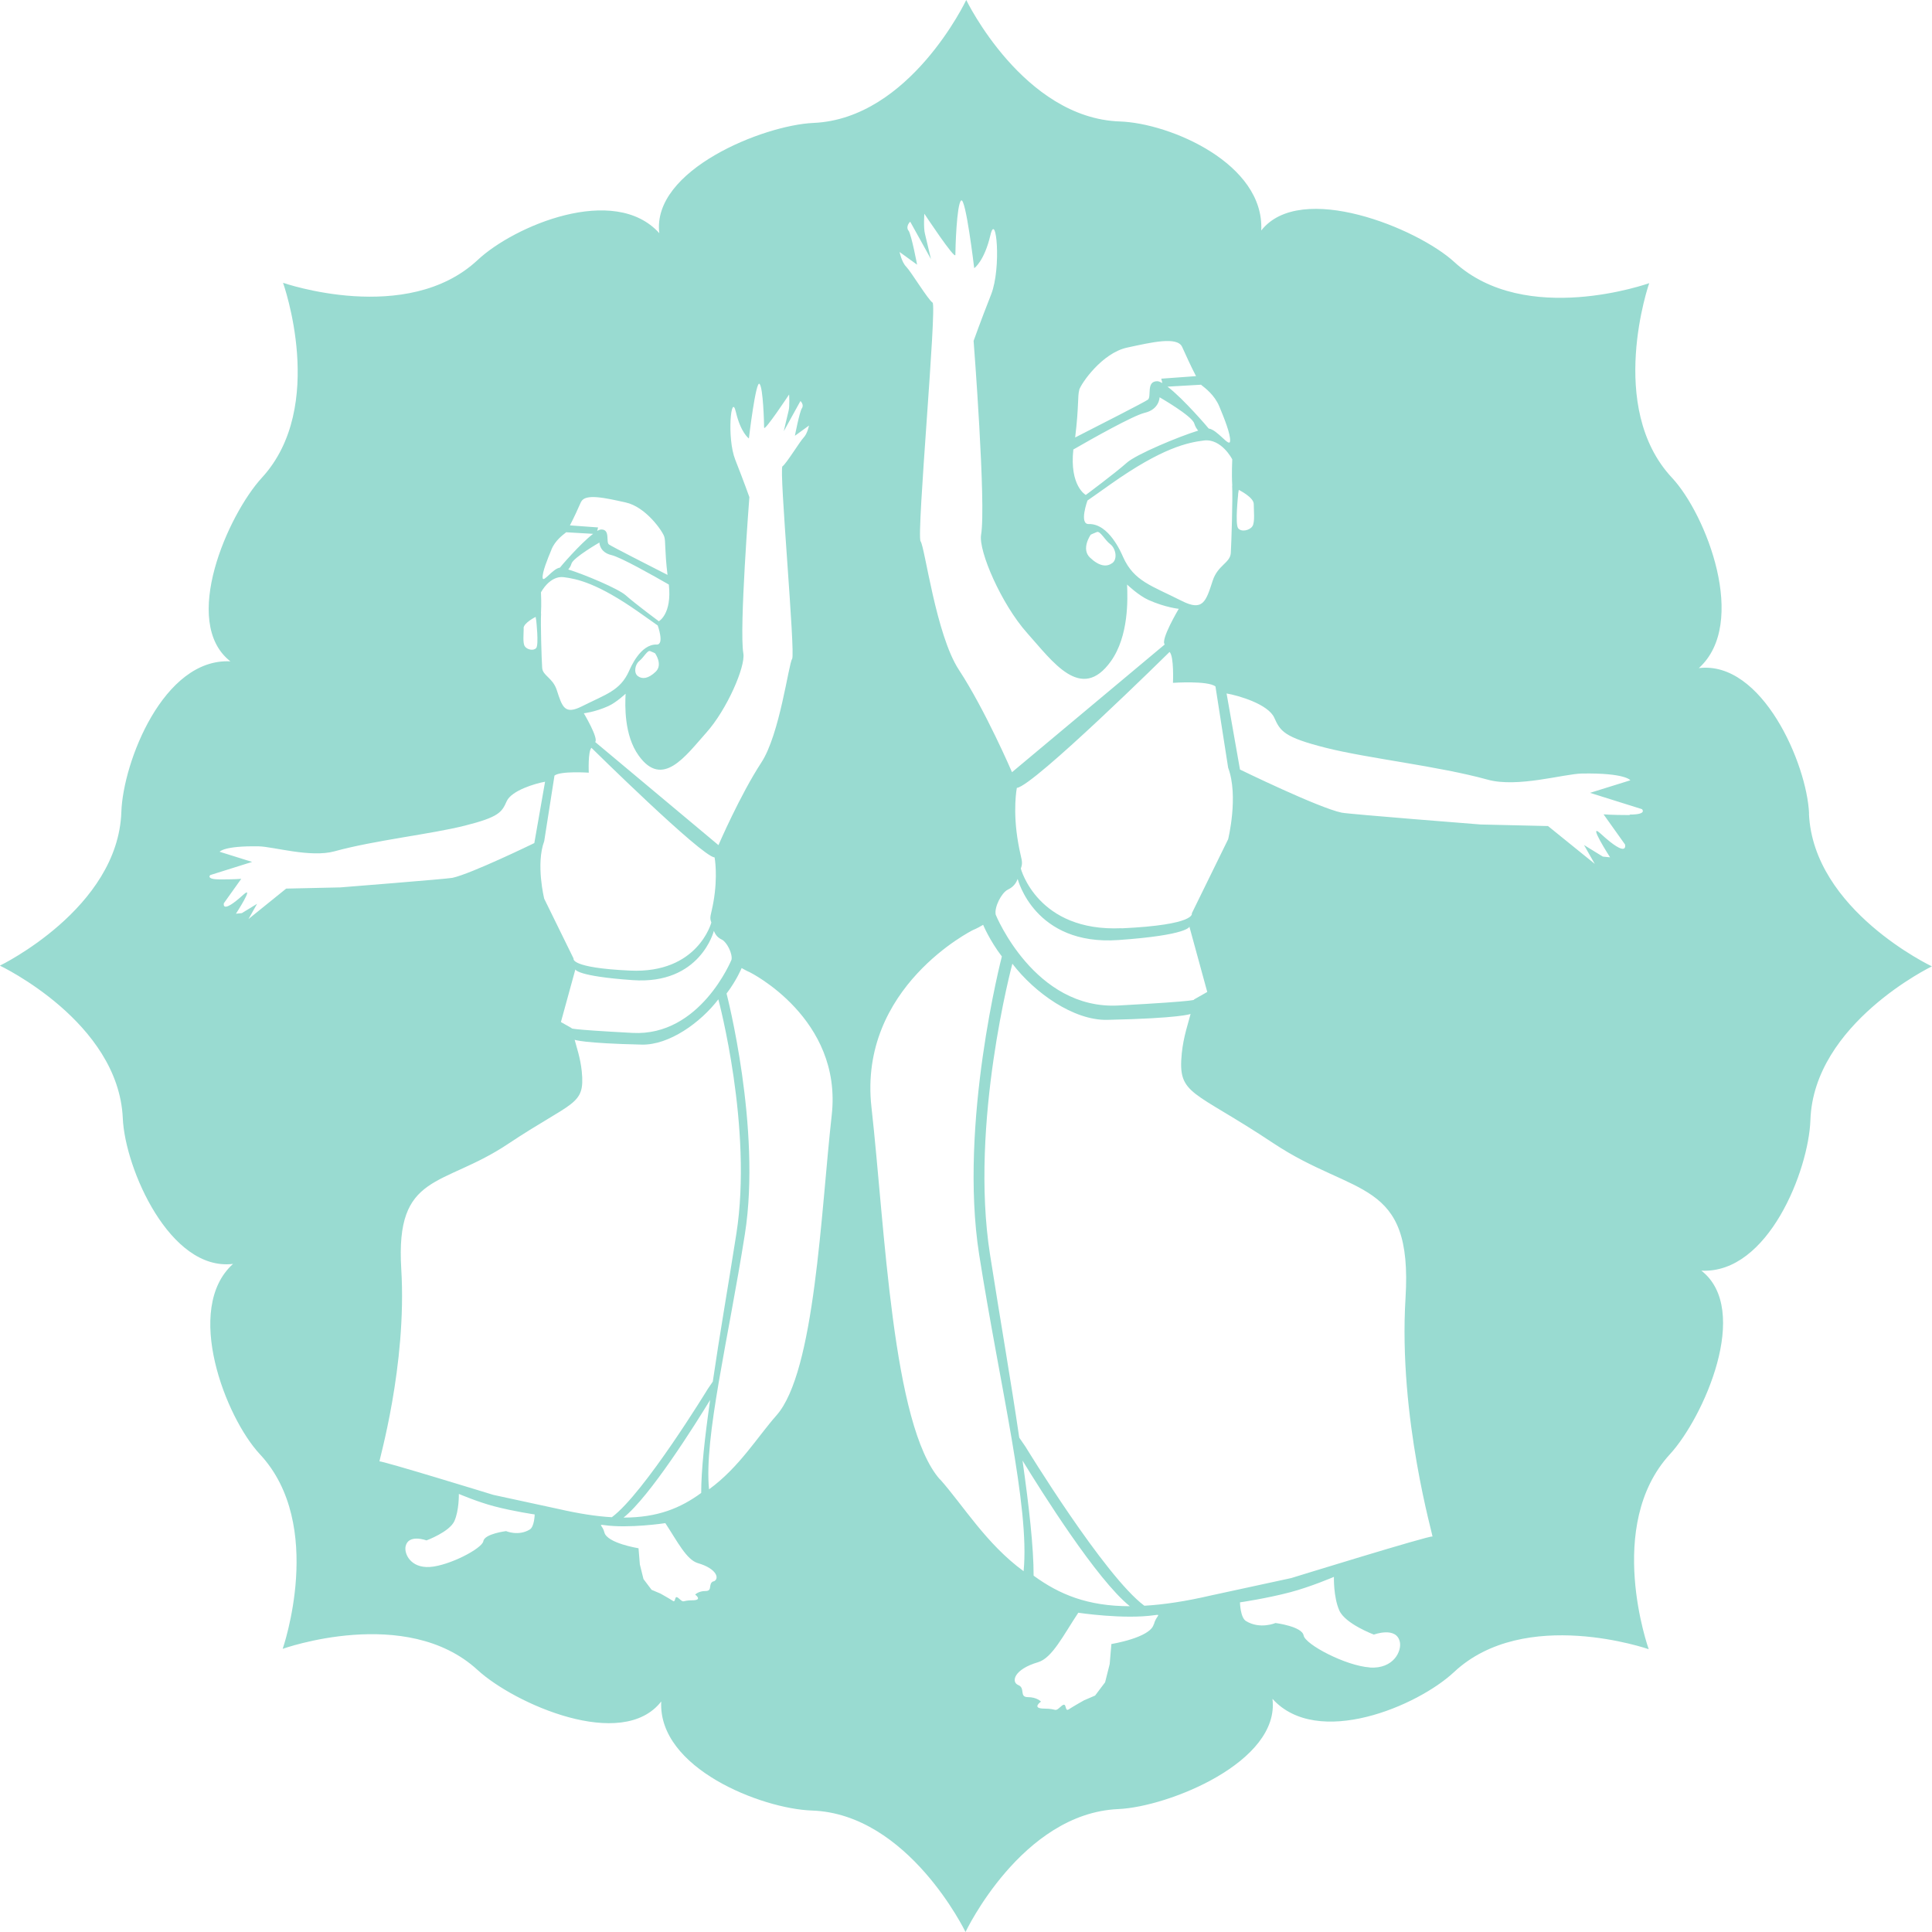 <?xml version="1.0" encoding="UTF-8"?>
<svg id="Layer_2" data-name="Layer 2" xmlns="http://www.w3.org/2000/svg" viewBox="0 0 160 160">
  <g id="Layer_1-2" data-name="Layer 1">
    <path d="m149.82,67.38c-.18-4.14-3.9-12.69-9.13-12.05,4.12-3.72.61-12.73-2.22-15.76-5.47-5.85-1.89-16.12-1.89-16.12,0,0-10.24,3.67-16.14-1.75-3.05-2.8-12.74-6.75-15.99-2.61.28-5.54-7.56-8.89-11.7-9.03-8-.27-12.73-10.06-12.73-10.06,0,0-4.65,9.83-12.65,10.18-4.14.18-13.41,3.9-12.77,9.13-3.72-4.12-12.02-.61-15.04,2.22-5.85,5.47-16.12,1.89-16.12,1.89,0,0,3.67,10.24-1.75,16.14-2.8,3.05-6.76,11.97-2.61,15.21-5.54-.28-8.89,8.34-9.03,12.47-.27,8-10.06,12.73-10.06,12.73,0,0,9.83,4.65,10.18,12.65.18,4.14,3.9,12.69,9.13,12.05-4.12,3.72-.61,12.73,2.22,15.76,5.47,5.85,1.89,16.12,1.89,16.12,0,0,10.24-3.67,16.14,1.75,3.05,2.8,11.97,6.76,15.21,2.61-.28,5.54,8.34,8.89,12.47,9.03,8,.27,12.73,10.06,12.73,10.06,0,0,4.65-9.83,12.65-10.18,4.14-.18,13.41-3.9,12.77-9.13,3.72,4.12,12.02.61,15.04-2.22,5.85-5.47,16.12-1.89,16.12-1.89,0,0-3.67-10.24,1.75-16.14,2.8-3.05,6.76-11.97,2.61-15.21,5.54.28,8.89-8.34,9.03-12.47.27-8,10.06-12.73,10.06-12.73,0,0-9.83-4.65-10.18-12.65Zm-47.29-26.43l.06-.38s1.24.61,1.24,1.17.11,1.5-.11,1.84c-.22.34-.91.51-1.18.17-.27-.34,0-2.8,0-2.8Zm-.49-.72c.06,1.01-.06,4.74-.11,5.57-.06.83-1.08,1-1.5,2.29-.56,1.72-.8,2.57-2.57,1.67-2.49-1.26-3.95-1.62-4.85-3.63-.14-.32-1.17-2.78-2.84-2.73-.83.03-.11-1.95-.11-1.95,0,0,1.5-1.05,1.9-1.34,4.31-3.05,6.41-3.46,7.74-3.63,1.46-.18,2.35,1.56,2.35,1.56,0,0-.06,1.17,0,2.18Zm-9.4,43.04c-6.97.38-10.18-7.52-10.18-7.52-.13-.63.48-1.8.98-2.06.25-.13.62-.32.84-.9,0,0,1.38,5.55,8.34,5.06,5.82-.41,5.88-1.11,5.88-1.11l1.48,5.41-1.11.63s.74.11-6.23.49Zm.24-6.4c-6.97.32-8.34-4.94-8.34-4.94.22-.59.03-.71-.21-2.08-.49-2.73-.12-4.6-.12-4.6,1.37-.13,12.65-11.26,12.65-11.26.38.38.28,2.56.28,2.56,0,0,2.89-.2,3.52.3l1.05,6.73c.88,2.35,0,5.92,0,5.92l-3.01,6.14s.43.95-5.81,1.24Zm-.77-30.24c-.45.34-1.07.28-1.84-.45-.77-.73.06-1.9.06-1.9,0,0,.22-.11.51-.22.28-.11.66.67,1.11,1.01.45.34.62,1.22.17,1.56Zm7.41-14.72c.28.22,1.05.79,1.45,1.73.39.94.96,2.33.9,2.9-.05.54-1.05-.96-1.77-1.05.01,0-2.07-2.45-3.41-3.47l2.78-.16s.04.05.06.06Zm-10.15.39c.17-.56,1.9-3.06,3.96-3.51,2.07-.45,4.17-.94,4.57-.06.26.58.76,1.68,1.15,2.42l-2.88.21.09.36c-.17-.09-.31-.15-.42-.15-.95,0-.45,1.28-.78,1.53-.25.19-4.08,2.14-6.02,3.13.32-2.63.19-3.42.34-3.93Zm-.47,4.92c1.49-.86,4.93-2.8,5.89-3.03,1.24-.29,1.24-1.29,1.24-1.29,0,0,2.67,1.53,2.87,2.16.09.29.22.48.33.6-1.65.51-5.14,1.97-5.91,2.66-.94.84-3.4,2.67-3.4,2.67,0,0-1.36-.74-1.03-3.77Zm-13.67-18.12c-.25-.38.15-.74.15-.74l1.72,3.1s-.38-1.62-.5-2.1c-.13-.49-.05-1.66-.05-1.66,0,0,2.57,3.89,2.57,3.4s.1-4.12.47-4.49c.38-.38,1.09,5.6,1.09,5.6,0,0,.83-.56,1.34-2.73.48-2.06.93,2.68.06,4.91-.88,2.23-1.45,3.84-1.45,3.84,0,0,1.05,13.55.62,16.05-.23,1.35,1.69,5.77,3.81,8.14,2.12,2.37,4.48,5.78,6.94,2.34,1.49-2.09,1.39-5.16,1.34-6.35,0,0,.95.91,1.78,1.28,1.39.62,2.5.73,2.5.73,0,0-1.54,2.58-1.16,2.95l-12.65,10.58s-2.2-5.12-4.4-8.48c-1.9-2.9-2.81-10.14-3.17-10.64-.36-.5,1.37-19.52.99-19.77-.38-.25-1.8-2.59-2.18-2.97-.38-.38-.55-1.22-.55-1.22l1.45,1.05s-.46-2.45-.71-2.83Zm-16.74,41.58c1.71-1.91,3.26-5.48,3.07-6.57-.35-2.02.5-12.94.5-12.94,0,0-.46-1.3-1.17-3.1-.71-1.8-.34-5.62.05-3.96.41,1.75,1.08,2.2,1.08,2.2,0,0,.57-4.82.88-4.52.3.3.38,3.23.38,3.62s2.07-2.74,2.07-2.74c0,0,.06.94-.04,1.34-.1.39-.4,1.7-.4,1.7l1.38-2.5s.32.3.12.6c-.2.3-.58,2.28-.58,2.28l1.17-.85s-.14.68-.44.99c-.3.3-1.45,2.19-1.76,2.39-.3.2,1.09,15.54.8,15.95-.29.4-1.02,6.25-2.55,8.58-1.77,2.71-3.55,6.84-3.55,6.84l-10.21-8.54c.3-.3-.94-2.38-.94-2.38,0,0,.9-.09,2.02-.59.67-.3,1.44-1.03,1.44-1.03-.05.96-.13,3.44,1.08,5.12,1.98,2.77,3.89.02,5.6-1.89Zm-12.04,23.97l1.2-4.37s.05.56,4.74.89c5.61.4,6.73-4.08,6.73-4.08.18.47.47.63.67.73.4.2.89,1.15.79,1.66,0,0-2.59,6.37-8.21,6.06-5.62-.3-5.02-.39-5.02-.39l-.9-.51Zm2.53-22.72s9.1,8.98,10.2,9.08c0,0,.29,1.51-.1,3.71-.2,1.11-.35,1.21-.17,1.68,0,0-1.11,4.24-6.73,3.98-5.03-.23-4.68-1-4.68-1l-2.43-4.95s-.71-2.87,0-4.77l.85-5.43c.51-.4,2.84-.24,2.84-.24,0,0-.08-1.76.22-2.06Zm3.96-7.19c.36-.27.67-.91.9-.82.23.09.41.18.41.18,0,0,.67.94.05,1.53-.62.59-1.12.63-1.48.36-.36-.27-.23-.99.14-1.26Zm1.62-3.29s-1.98-1.47-2.74-2.15c-.62-.55-3.43-1.73-4.76-2.14.09-.1.2-.25.27-.49.16-.5,2.31-1.74,2.31-1.74,0,0,0,.81,1,1.04.78.18,3.55,1.75,4.75,2.44.27,2.45-.83,3.04-.83,3.04Zm-6.43-9.89c.32-.71,2.02-.32,3.68.05,1.67.36,3.06,2.38,3.2,2.83.13.42.02,1.05.27,3.17-1.57-.8-4.65-2.37-4.85-2.52-.27-.2.13-1.24-.63-1.24-.09,0-.21.04-.34.12l.07-.29-2.33-.17c.31-.6.72-1.48.92-1.95Zm-2.47,3.96c.32-.76.94-1.21,1.17-1.39.01-.01.03-.03.05-.05l2.24.13c-1.08.82-2.76,2.79-2.75,2.8-.59.07-1.39,1.29-1.43.85-.05-.45.41-1.58.73-2.34Zm-.86,5.3c.05-.82,0-1.76,0-1.76,0,0,.72-1.41,1.89-1.26,1.08.14,2.77.47,6.25,2.92.32.23,1.53,1.08,1.53,1.08,0,0,.58,1.6-.09,1.58-1.35-.05-2.17,1.94-2.29,2.2-.73,1.62-1.9,1.91-3.91,2.92-1.43.72-1.62.03-2.07-1.35-.34-1.04-1.17-1.18-1.21-1.85-.05-.67-.14-3.67-.09-4.49Zm-1.44,1.21c0-.45,1-.94,1-.94l.05.31s.22,1.98,0,2.26c-.22.27-.77.14-.95-.14-.18-.27-.09-1.03-.09-1.48Zm-15.15,21.46l-4.51.1-3.12,2.52.71-1.26-1.26.77-.49.05s1.58-2.44.62-1.58c-1.87,1.7-1.62.71-1.62.71l1.44-2.02s-.54.05-1.75.05-.82-.36-.82-.36l3.47-1.09-2.69-.84s.32-.5,3.23-.45c1.21.02,4.3.96,6.29.41,3.29-.91,8.01-1.42,10.81-2.13,2.81-.71,3.04-1.11,3.44-2.01.4-.9,2.38-1.48,3.18-1.62l-.89,5.08s-5.26,2.56-6.79,2.88c-.44.09-9.27.79-9.27.79Zm15.66,53.18c-.94.57-1.96.13-1.96.13,0,0-1.78.22-1.88.83-.1.61-2.82,2.03-4.43,2.14-1.61.1-2.14-1.11-2.01-1.71.23-1.05,1.73-.49,1.73-.49,0,0,1.9-.7,2.31-1.6.4-.9.37-2.25.37-2.25,0,0,1.54.66,2.91,1.02,1.59.42,3.37.68,3.37.68,0,0-.02,1.02-.41,1.25Zm-3.01-2.87s-9.33-2.87-9.43-2.77c-.1.1,2.29-7.92,1.8-15.95-.49-8.02,3.4-6.72,8.82-10.33,5.42-3.61,6.41-3.17,6.13-6.01-.11-1.13-.45-2.07-.59-2.63,0,0,.65.29,5.56.4,2.26.05,4.87-1.82,6.34-3.75,0,0,2.87,10.66,1.49,19.43-.72,4.59-1.39,8.38-1.95,12.23l-.41.6s-5.27,8.64-7.95,10.63c-1.28-.07-2.74-.3-4.45-.69l-5.36-1.16Zm17.95-7.86c-.45,3.14-.74,5.81-.74,7.7-1.71,1.25-3.6,2.04-6.43,2.04,2.19-1.75,5.92-7.69,7.17-9.74Zm.28,15.01c-.49.2-.04.81-.65.81s-.87.3-.87.3c0,0,.67.47-.24.47s-.62.28-1.13-.17c-.4-.35-.19.42-.49.21-.3-.2-1.02-.6-1.02-.6l-.73-.31-.67-.89-.3-1.21-.11-1.34s-2.62-.42-2.83-1.32c-.13-.55-.54-.67-.04-.6,2.05.3,5.09-.16,5.09-.16,1,1.52,1.75,3.03,2.69,3.31,1.62.47,1.81,1.32,1.31,1.52Zm9.79-38.6c-.9,8.02-1.38,21.26-4.58,24.87-1.56,1.76-3.08,4.3-5.58,6.12-.43-4.27,1.59-12.38,2.97-21.15,1.38-8.77-1.52-19.91-1.52-19.91.83-1.09,1.25-2.11,1.25-2.11.43.25.68.35.68.35,0,0,7.68,3.81,6.78,11.83Zm8.97,30.18c-3.97-4.47-4.56-20.89-5.68-30.84-1.11-9.95,8.41-14.67,8.41-14.67,0,0,.3-.11.84-.43,0,0,.52,1.27,1.55,2.62,0,0-3.59,13.82-1.88,24.69,1.71,10.87,4.21,20.92,3.68,26.22-3.09-2.26-4.98-5.42-6.91-7.6Zm6.82-1.59c1.56,2.55,6.18,9.91,8.9,12.08-3.5,0-5.85-.98-7.97-2.53,0-2.34-.37-5.65-.92-9.54Zm10.88,13.57c-.27,1.12-3.51,1.64-3.51,1.64l-.14,1.66-.38,1.51-.83,1.1-.91.39s-.89.5-1.27.75c-.38.25-.11-.7-.61-.27-.63.56-.27.21-1.4.21s-.29-.58-.29-.58c0,0-.33-.37-1.08-.37s-.19-.75-.8-1c-.61-.25-.38-1.3,1.63-1.89,1.17-.34,2.09-2.22,3.34-4.1,0,0,3.77.57,6.32.2.62-.09.11.06-.05.74Zm17.9,3.58c-1.99-.13-5.36-1.9-5.49-2.65-.13-.75-2.33-1.03-2.33-1.03,0,0-1.27.55-2.44-.16-.48-.29-.5-1.55-.5-1.55,0,0,2.2-.32,4.17-.84,1.7-.45,3.61-1.27,3.61-1.27,0,0-.05,1.67.45,2.79.5,1.11,2.86,1.99,2.86,1.99,0,0,1.87-.7,2.15.61.16.74-.5,2.24-2.49,2.12Zm5.17-10.84c-.13-.13-11.69,3.44-11.69,3.44l-6.65,1.44c-2.11.49-3.92.76-5.51.85-3.32-2.47-9.85-13.18-9.85-13.18l-.51-.74c-.7-4.77-1.53-9.47-2.42-15.16-1.71-10.87,1.85-24.09,1.85-24.09,1.82,2.39,5.06,4.71,7.86,4.65,6.09-.13,6.9-.49,6.9-.49-.17.69-.59,1.86-.73,3.26-.35,3.52.88,2.98,7.59,7.45,6.72,4.47,11.55,2.86,10.94,12.81-.61,9.95,2.35,19.9,2.23,19.77Zm16.34-59.75c-1.49,0-2.16-.06-2.16-.06l1.78,2.5s.3,1.23-2.01-.89c-1.18-1.08.77,1.95.77,1.95l-.6-.06-1.56-.96.89,1.56-3.87-3.13-5.59-.13s-10.95-.86-11.5-.98c-1.9-.39-8.42-3.57-8.42-3.57l-1.11-6.3c1,.17,3.45.89,3.95,2.01.5,1.11.79,1.61,4.27,2.49,3.48.88,9.33,1.51,13.41,2.64,2.47.68,6.29-.48,7.8-.51,3.61-.06,4.01.56,4.01.56l-3.34,1.04,4.3,1.35s.48.45-1.01.45Z" fill="#99dbd1" fill-rule="evenodd" stroke-width="0"/>
  </g>
</svg>